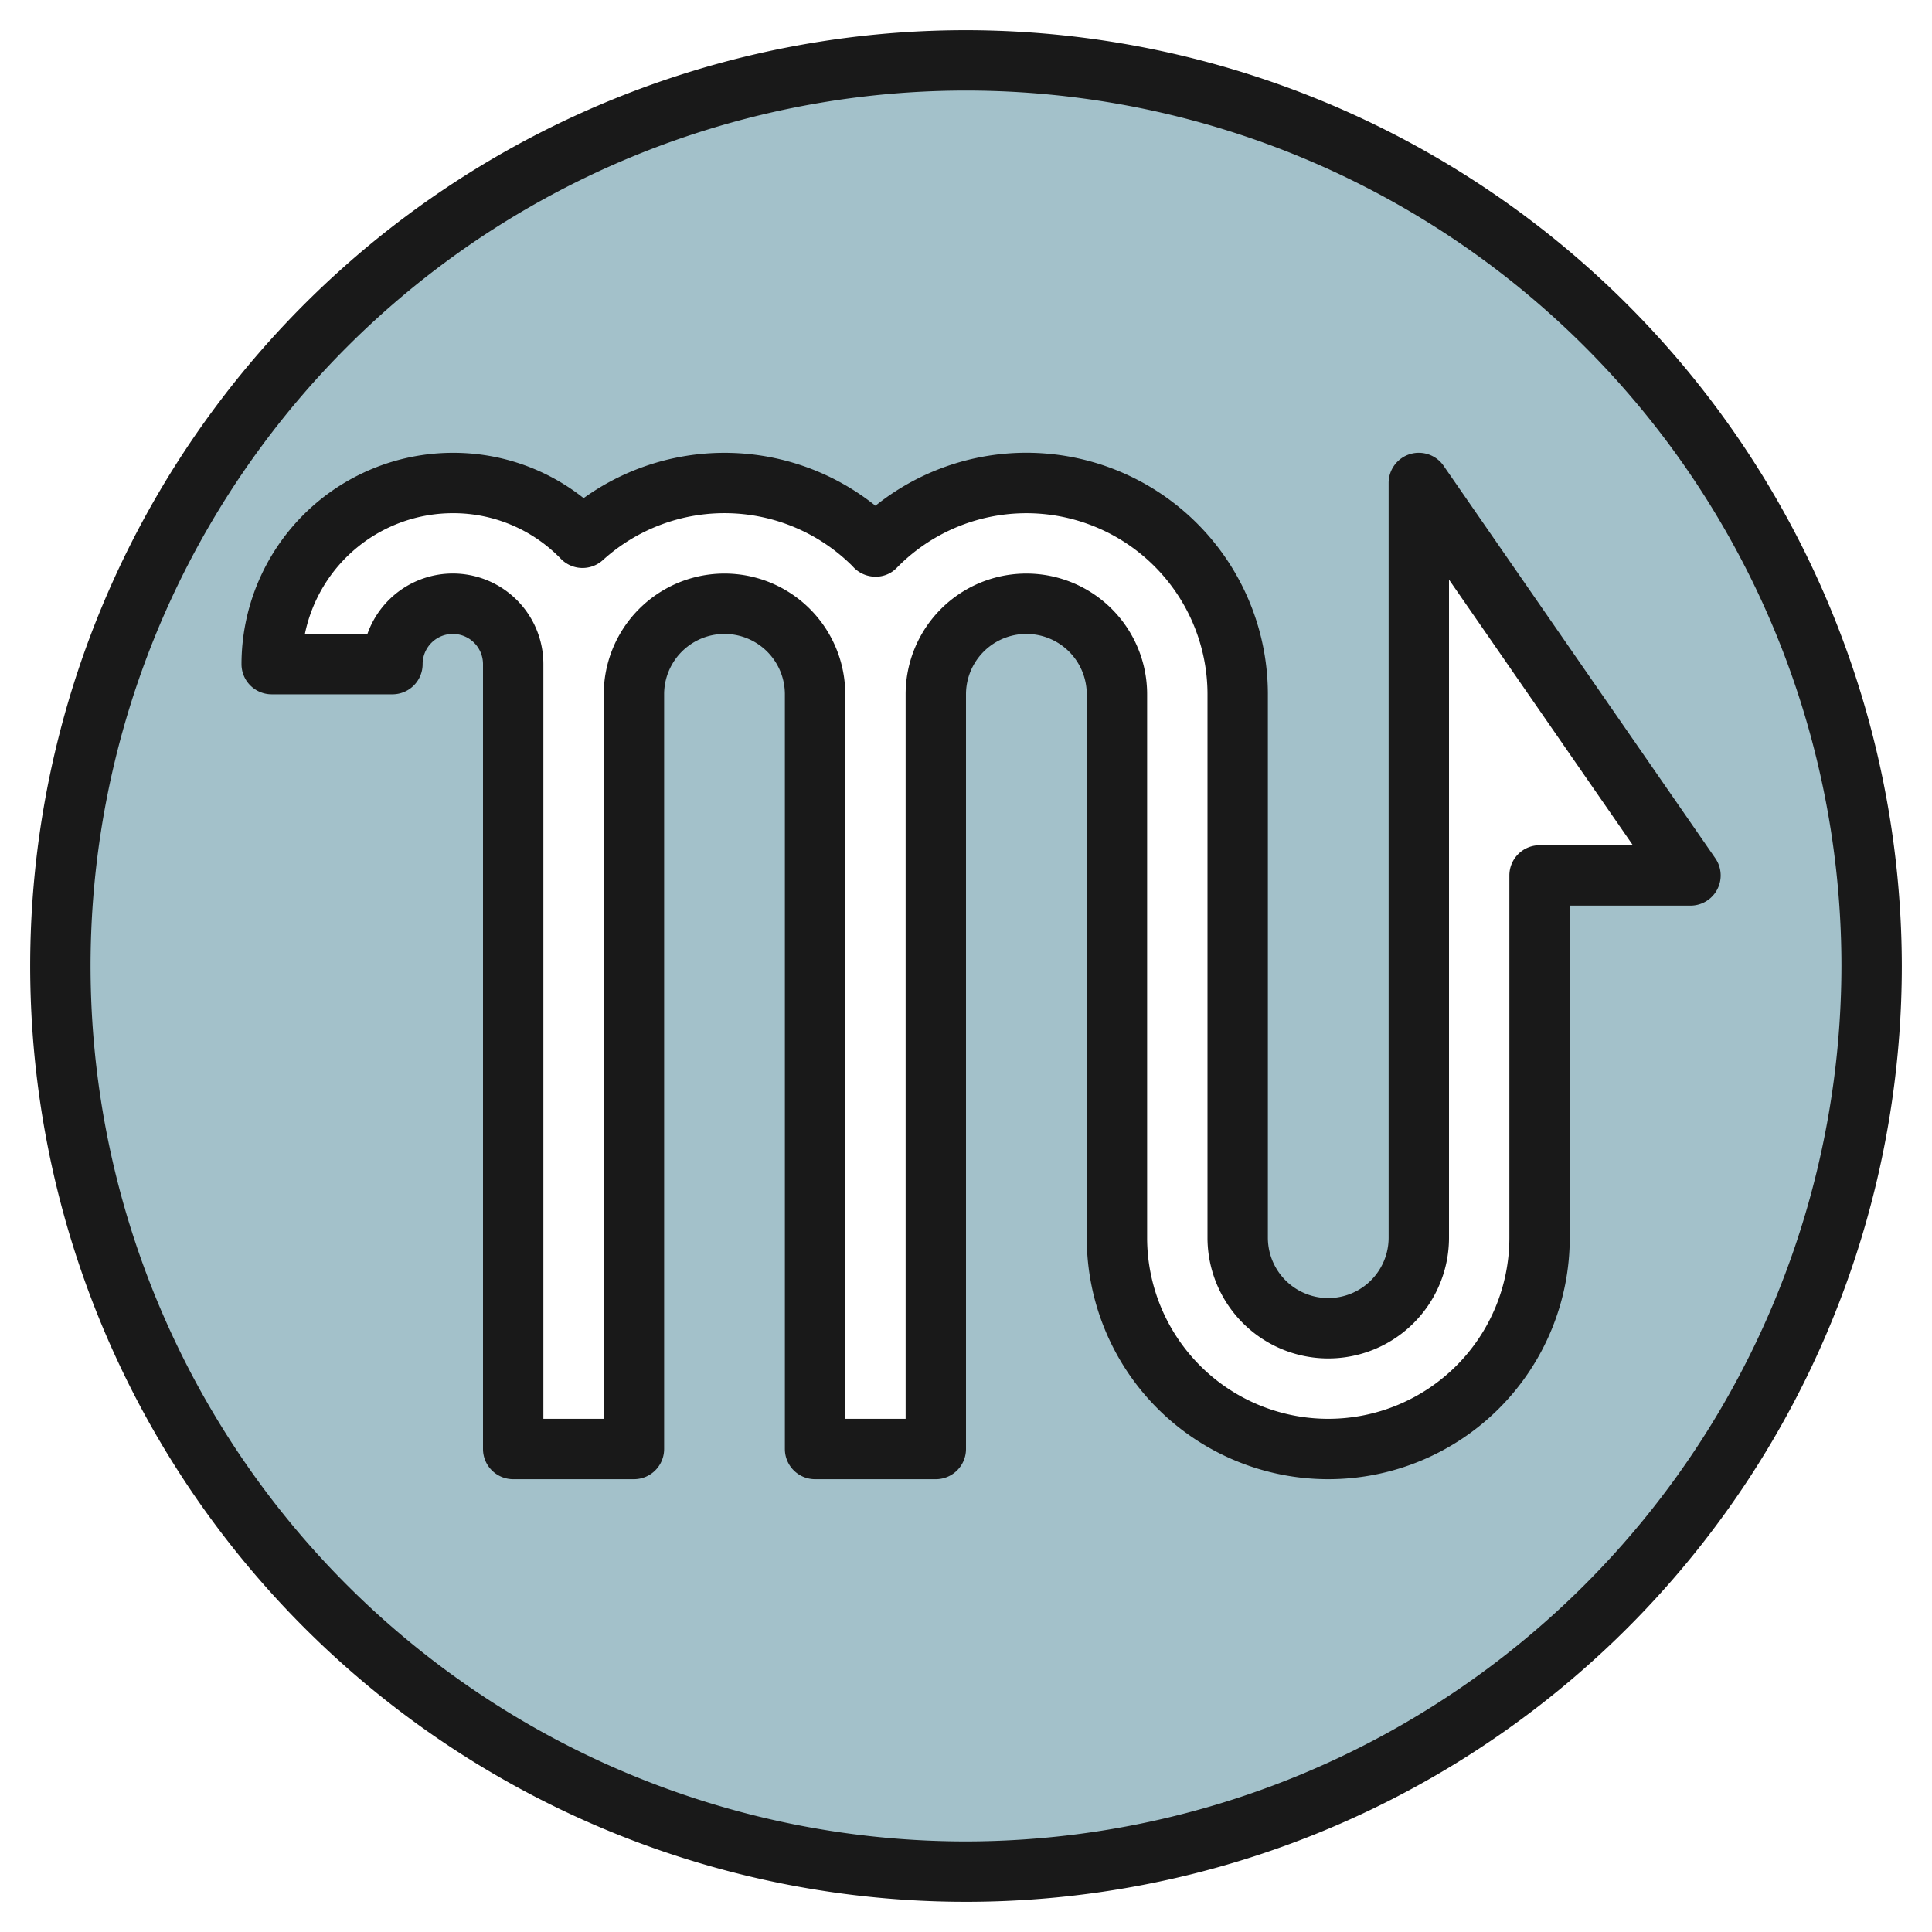 <svg id="Layer_3" height="512" viewBox="0 0 64 64" width="512" xmlns="http://www.w3.org/2000/svg" data-name="Layer 3"><path d="m32 2a30 30 0 1 0 30 30 30 30 0 0 0 -30-30zm19 27v12a7 7 0 0 1 -14 0v-18a3 3 0 0 0 -6 0v25h-4v-25a3 3 0 0 0 -6 0v25h-4v-26a2 2 0 0 0 -4 0h-4a6 6 0 0 1 10.3-4.185 7 7 0 0 1 9.653.235l.047.05a7 7 0 0 1 12 4.9v18a3 3 0 0 0 6 0v-25l9 13z" fill="#a3c1ca"/><g fill="#191919"><path d="m46.7 15.045a1 1 0 0 0 -.7.955v25a2 2 0 0 1 -4 0v-18a8 8 0 0 0 -13-6.247 8.007 8.007 0 0 0 -9.667-.252 6.935 6.935 0 0 0 -4.333-1.501 7.008 7.008 0 0 0 -7 7 1 1 0 0 0 1 1h4a1 1 0 0 0 1-1 1 1 0 0 1 2 0v26a1 1 0 0 0 1 1h4a1 1 0 0 0 1-1v-25a2 2 0 0 1 4 0v25a1 1 0 0 0 1 1h4a1 1 0 0 0 1-1v-25a2 2 0 0 1 4 0v18a8 8 0 0 0 16 0v-11h4a1 1 0 0 0 .822-1.569l-9-13a1 1 0 0 0 -1.122-.386zm1.3 4.155 6.091 8.8h-3.091a1 1 0 0 0 -1 1v12a6 6 0 0 1 -12 0v-18a4 4 0 0 0 -8 0v24h-2v-24a4 4 0 0 0 -8 0v24h-2v-25a3 3 0 0 0 -5.829-1h-2.071a5.008 5.008 0 0 1 4.9-4 4.953 4.953 0 0 1 3.58 1.512 1 1 0 0 0 1.389.043 6 6 0 0 1 8.25.178l.049.052a1 1 0 0 0 .719.318.96.96 0 0 0 .726-.3 6 6 0 0 1 10.287 4.197v18a4 4 0 0 0 8 0z"/><path d="m32 1a31 31 0 1 0 31 31 31.036 31.036 0 0 0 -31-31zm0 60a29 29 0 1 1 29-29 29.033 29.033 0 0 1 -29 29z"/></g></svg>